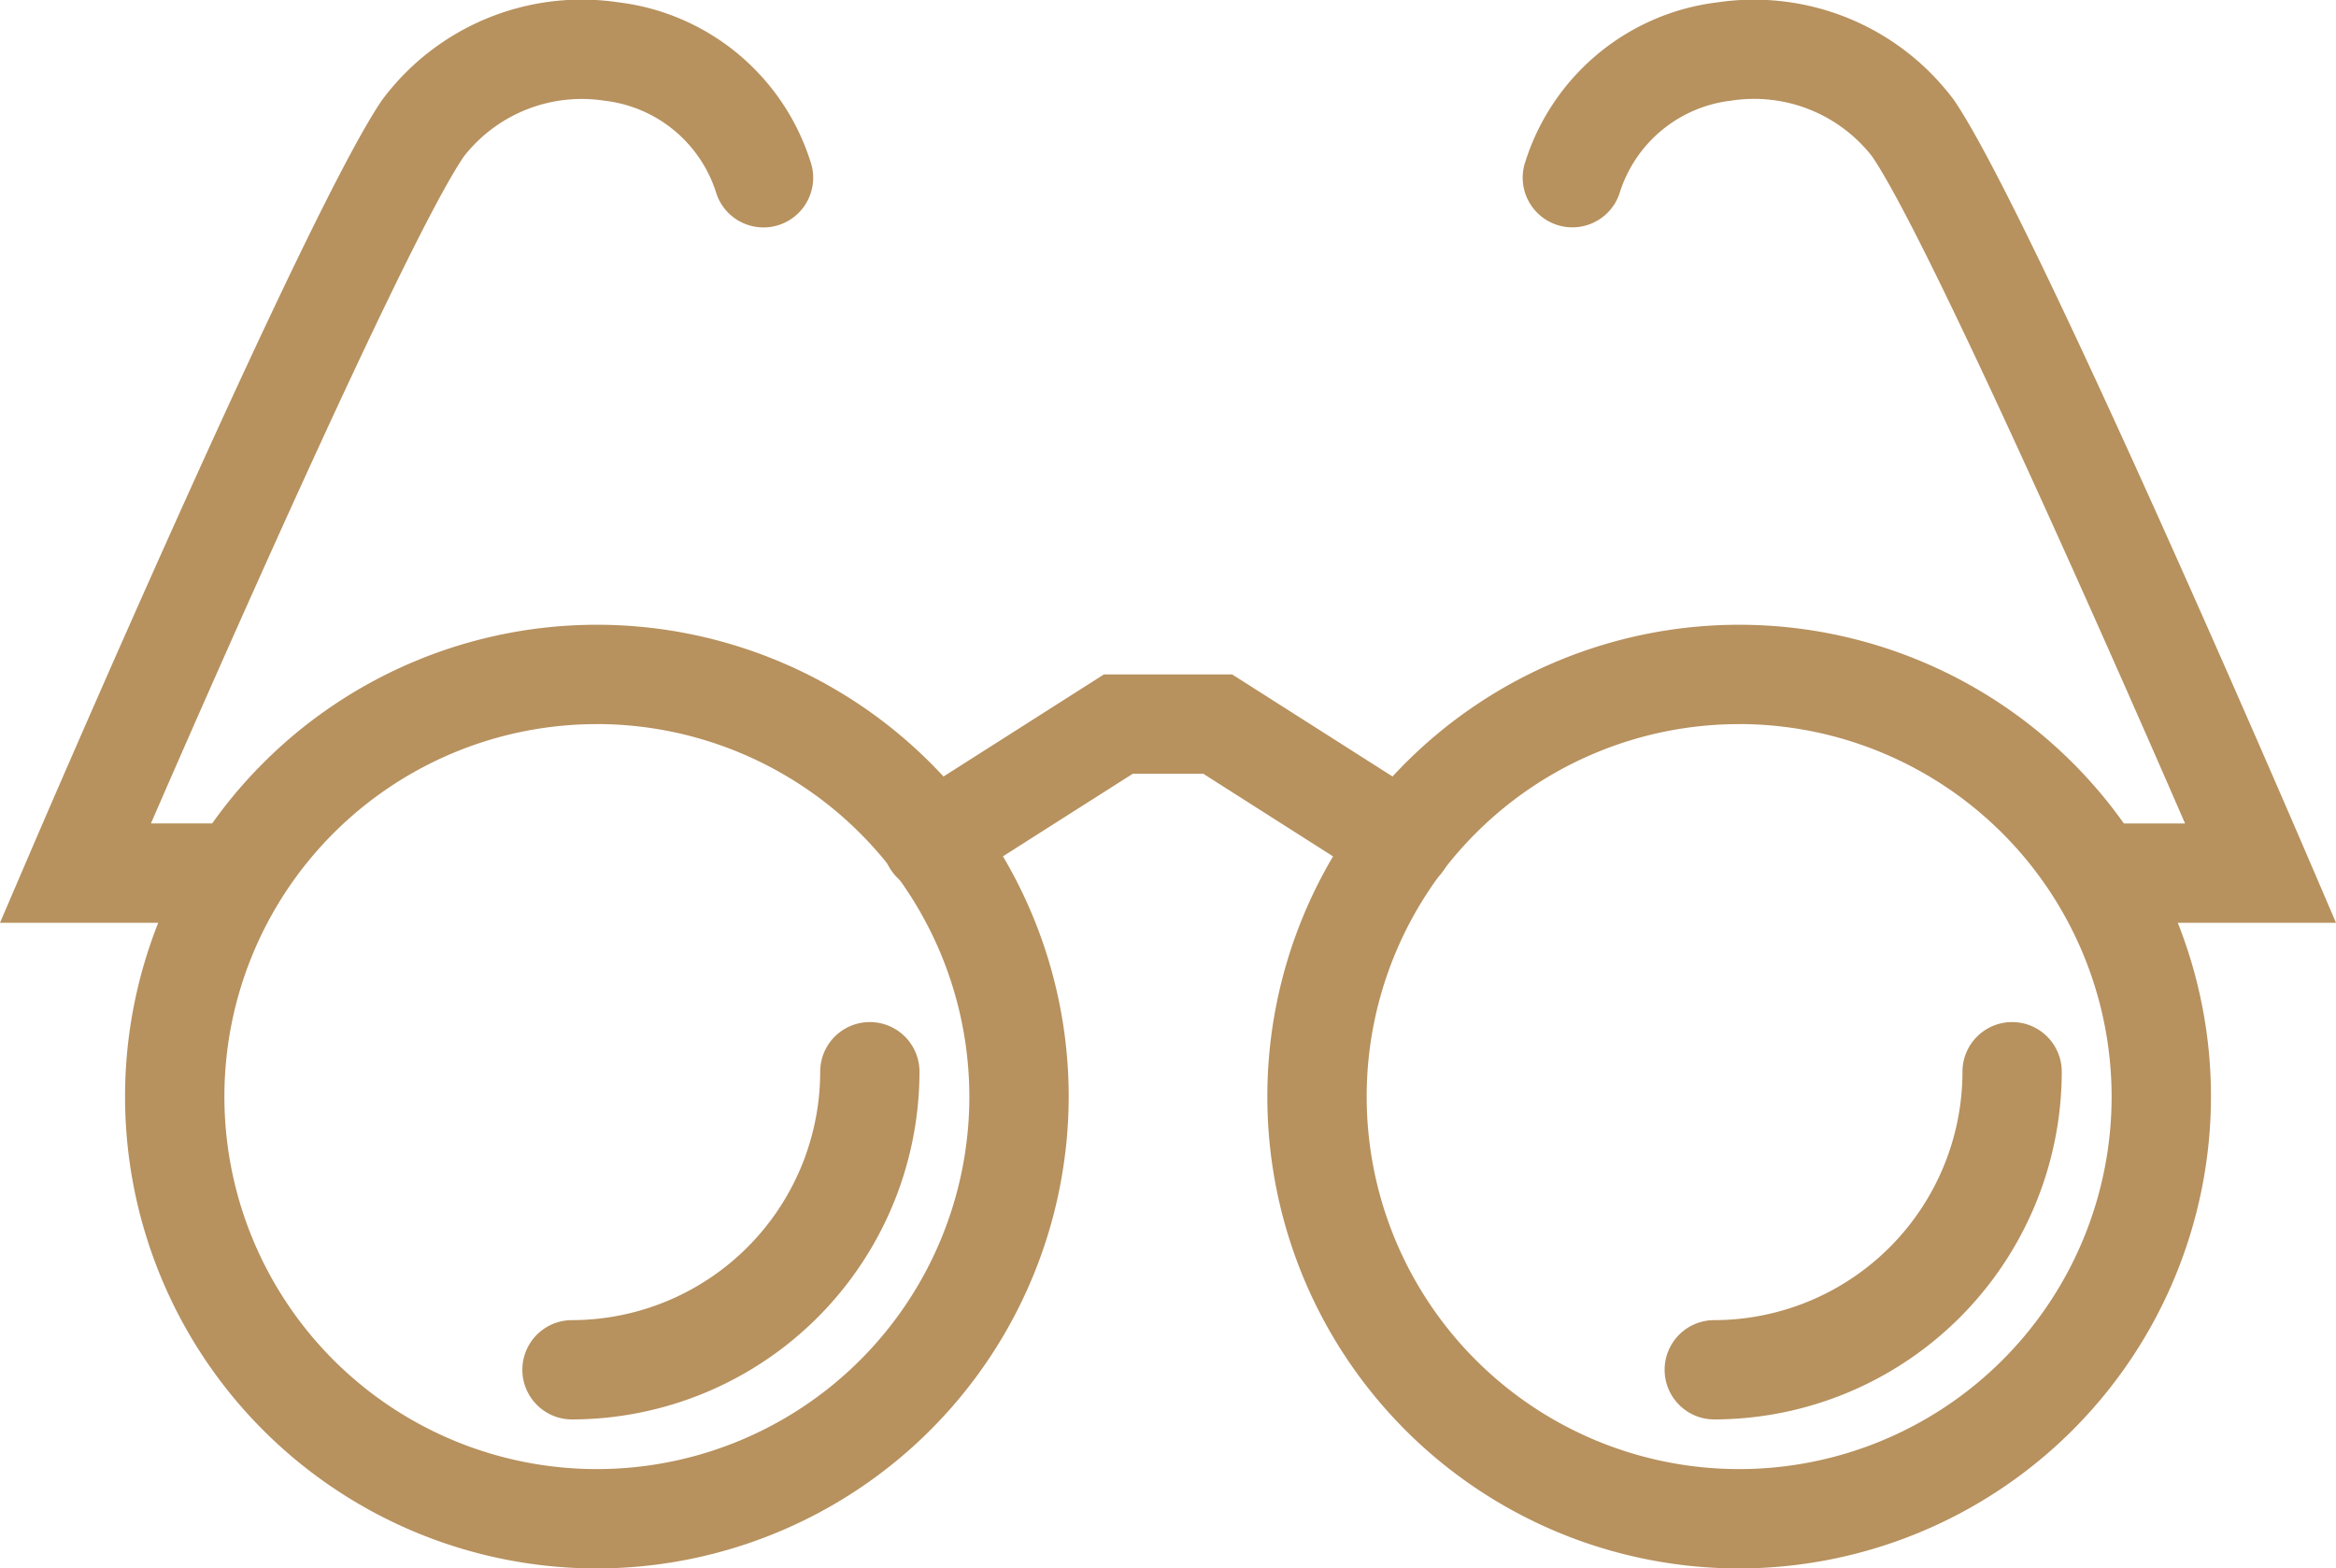 <svg xmlns="http://www.w3.org/2000/svg" width="80" height="53.711"><defs><style>.a{fill:#b7915e}</style></defs><path class="a" d="M20.441 53.711a16.158 16.158 0 1116.158-16.158 16.177 16.177 0 01-16.158 16.158zm0-28.914a12.756 12.756 0 1012.756 12.756 12.77 12.77 0 00-12.756-12.758z"/><path class="a" d="M19.589 48.608a1.7 1.7 0 010-3.4 8.515 8.515 0 008.5-8.507 1.7 1.7 0 013.4 0 11.92 11.92 0 01-11.9 11.907zm39.119 0a1.7 1.7 0 010-3.4 8.515 8.515 0 008.5-8.507 1.7 1.7 0 013.4 0 11.92 11.92 0 01-11.9 11.907zM7.684 31.6H0l1.018-2.373c.384-.895 9.451-21.988 12.066-25.8A8.522 8.522 0 0121.177.079a7.9 7.9 0 016.579 5.455 1.701 1.701 0 11-3.218 1.106 4.551 4.551 0 00-3.82-3.189 5.123 5.123 0 00-4.827 1.9C14.1 7.958 8.263 21.079 5.169 28.198h2.516a1.7 1.7 0 010 3.4z"/><path class="a" d="M59.56 53.711a16.158 16.158 0 1116.158-16.158A16.177 16.177 0 0159.56 53.711zm0-28.914a12.756 12.756 0 1012.756 12.756A12.771 12.771 0 0059.56 24.795z"/><path class="a" d="M48.04 30.53a1.688 1.688 0 01-.912-.265l-5.922-3.769h-2.412l-5.921 3.767a1.7 1.7 0 11-1.826-2.867l6.757-4.3h4.393l6.756 4.3a1.7 1.7 0 01-.913 3.136zM80 31.6h-7.685a1.7 1.7 0 010-3.4h2.516C71.737 21.08 65.9 7.958 64.107 5.348a5.127 5.127 0 00-4.829-1.9 4.551 4.551 0 00-3.82 3.189 1.701 1.701 0 11-3.218-1.106A7.9 7.9 0 0158.823.08a8.542 8.542 0 018.093 3.346c2.616 3.813 11.681 24.907 12.066 25.8z"/></svg>